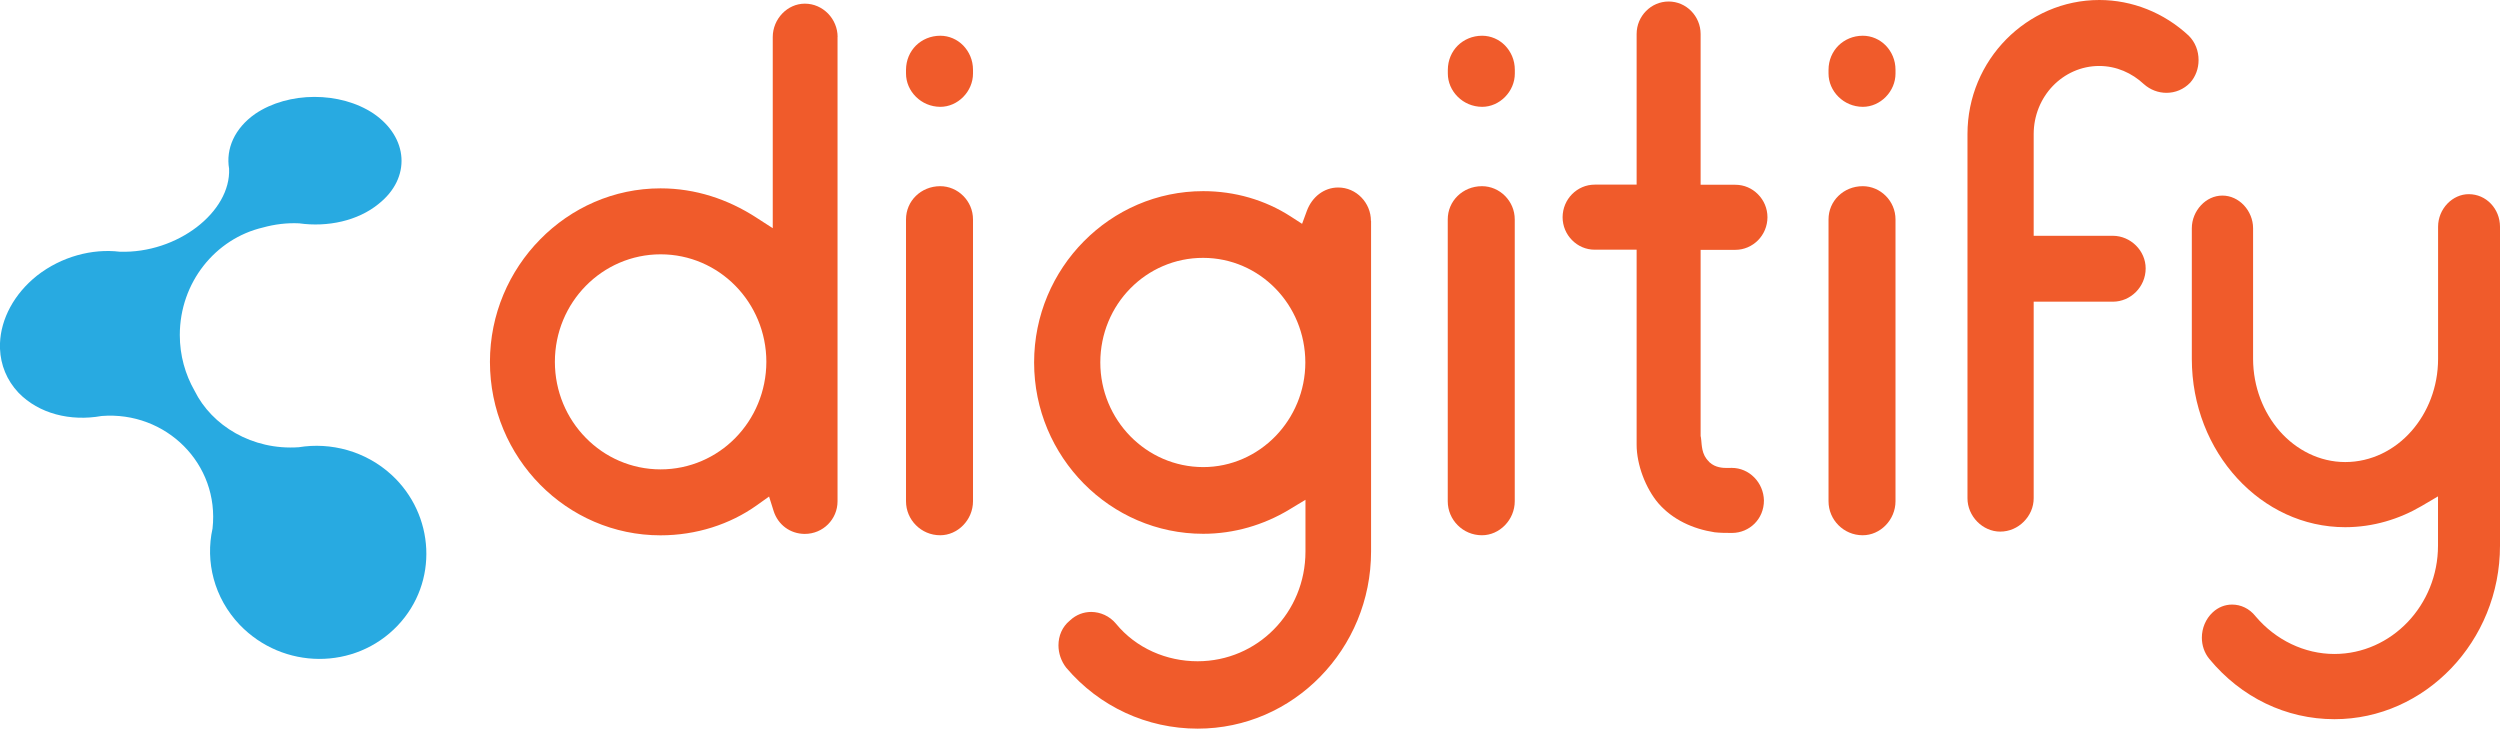 <svg xmlns="http://www.w3.org/2000/svg" width="129" height="38" viewBox="0 0 129 38" fill="none"><path d="M43.221 1.91C43.221 1.448 43.035 1.017 42.729 0.701C42.418 0.385 42.002 0.189 41.528 0.189C41.082 0.189 40.669 0.382 40.366 0.697C40.063 1.013 39.874 1.444 39.874 1.91V11.775L39.003 11.213C37.564 10.285 35.894 9.719 34.084 9.719C31.669 9.719 29.469 10.724 27.871 12.353C26.273 13.977 25.281 16.215 25.281 18.671C25.281 21.151 26.273 23.384 27.867 25.005C29.465 26.626 31.665 27.623 34.081 27.623C35.928 27.623 37.67 27.057 39.052 26.072L39.684 25.621L39.919 26.368C40.143 27.073 40.767 27.546 41.525 27.55C42.475 27.55 43.217 26.788 43.217 25.868V1.91H43.221ZM37.947 22.595C36.962 23.6 35.591 24.22 34.088 24.22C32.581 24.22 31.214 23.6 30.23 22.595C29.242 21.594 28.632 20.2 28.632 18.671C28.632 17.139 29.242 15.749 30.23 14.748C31.214 13.746 32.585 13.123 34.088 13.123C35.595 13.123 36.962 13.743 37.947 14.748C38.931 15.749 39.544 17.142 39.544 18.671C39.541 20.2 38.931 21.594 37.947 22.595Z" fill="#F05B2B"></path><path d="M46.75 3.792C46.75 4.246 46.939 4.674 47.261 4.993C47.583 5.313 48.022 5.509 48.518 5.513C48.965 5.513 49.389 5.321 49.703 5.001C50.018 4.681 50.207 4.25 50.207 3.796V3.603C50.207 3.099 50.01 2.668 49.703 2.348C49.393 2.032 48.973 1.844 48.518 1.844C48.018 1.844 47.579 2.04 47.261 2.352C46.947 2.668 46.754 3.099 46.75 3.599V3.792Z" fill="#F05B2B"></path><path d="M50.207 11.324C50.207 10.843 50.014 10.419 49.703 10.107C49.393 9.795 48.969 9.607 48.514 9.607C48.015 9.607 47.572 9.803 47.257 10.111C46.939 10.423 46.75 10.847 46.75 11.324V25.863C46.75 26.345 46.943 26.78 47.261 27.099C47.579 27.419 48.018 27.619 48.514 27.619C48.961 27.619 49.385 27.427 49.7 27.103C50.014 26.78 50.207 26.341 50.207 25.863V11.324Z" fill="#F05B2B"></path><path d="M70.74 11.396C70.74 10.934 70.554 10.502 70.247 10.187C69.941 9.871 69.52 9.675 69.051 9.675C68.68 9.675 68.347 9.798 68.066 10.009C67.786 10.221 67.563 10.529 67.434 10.88L67.188 11.55L66.597 11.168C65.284 10.321 63.724 9.863 62.088 9.863C59.687 9.863 57.506 10.853 55.924 12.455C54.341 14.056 53.36 16.263 53.36 18.704C53.36 21.145 54.341 23.348 55.924 24.953C57.506 26.555 59.687 27.544 62.088 27.544C63.686 27.544 65.215 27.082 66.503 26.308L67.362 25.789V28.461C67.362 30.028 66.745 31.449 65.738 32.469C64.734 33.493 63.337 34.121 61.796 34.121C60.199 34.121 58.627 33.455 57.582 32.18L57.586 32.184C57.253 31.784 56.779 31.58 56.31 31.576C55.916 31.576 55.534 31.715 55.219 32.007L55.208 32.019L55.193 32.03C54.81 32.346 54.617 32.808 54.617 33.301C54.617 33.705 54.754 34.117 55.019 34.456C56.726 36.466 59.188 37.598 61.8 37.598C64.272 37.598 66.507 36.574 68.127 34.914C69.748 33.255 70.747 30.975 70.747 28.457V11.396H70.74ZM65.814 22.508C64.863 23.486 63.542 24.102 62.084 24.102C59.138 24.098 56.776 21.661 56.776 18.704C56.776 17.21 57.366 15.854 58.328 14.88C59.286 13.906 60.619 13.302 62.084 13.306C63.538 13.306 64.859 13.91 65.81 14.884C66.764 15.858 67.355 17.21 67.355 18.704C67.355 20.182 66.764 21.53 65.814 22.508Z" fill="#F05B2B"></path><path d="M78.161 11.324C78.161 10.843 77.968 10.419 77.657 10.107C77.347 9.795 76.923 9.607 76.469 9.607C75.969 9.607 75.526 9.803 75.212 10.111C74.893 10.423 74.704 10.847 74.704 11.324V25.863C74.704 26.345 74.897 26.78 75.215 27.099C75.533 27.419 75.972 27.619 76.469 27.619C76.915 27.619 77.339 27.427 77.654 27.103C77.968 26.78 78.161 26.341 78.161 25.863V11.324Z" fill="#F05B2B"></path><path d="M74.708 3.792C74.708 4.246 74.897 4.674 75.219 4.993C75.541 5.313 75.98 5.509 76.476 5.513C76.923 5.513 77.347 5.321 77.661 5.001C77.976 4.681 78.165 4.25 78.165 3.796V3.603C78.165 3.099 77.968 2.668 77.661 2.348C77.351 2.032 76.931 1.844 76.476 1.844C75.976 1.844 75.537 2.04 75.219 2.352C74.905 2.668 74.712 3.099 74.708 3.599V3.792Z" fill="#F05B2B"></path><path d="M90.52 24.636C90.217 24.328 89.808 24.143 89.354 24.143C89.293 24.143 89.213 24.147 89.119 24.147C89.001 24.147 88.858 24.143 88.695 24.104C88.543 24.07 88.365 23.997 88.206 23.85C88.203 23.846 88.199 23.843 88.195 23.835C88.187 23.827 88.184 23.823 88.176 23.819L88.18 23.816C88.085 23.727 88.013 23.627 87.96 23.527C87.903 23.415 87.869 23.307 87.847 23.207C87.805 23.011 87.797 22.845 87.786 22.726C87.778 22.645 87.771 22.587 87.767 22.568L87.752 22.499V12.892H89.543C89.997 12.892 90.41 12.703 90.713 12.399C91.016 12.091 91.198 11.675 91.201 11.213C91.201 10.751 91.016 10.331 90.713 10.027C90.41 9.719 90.001 9.534 89.543 9.534H87.752V1.756C87.752 1.294 87.566 0.875 87.267 0.57C86.964 0.262 86.555 0.078 86.101 0.078C85.647 0.078 85.234 0.266 84.935 0.57C84.632 0.878 84.45 1.294 84.45 1.756V9.527H82.288C81.834 9.527 81.421 9.715 81.118 10.019C80.815 10.327 80.634 10.743 80.63 11.205C80.63 11.667 80.815 12.087 81.118 12.391C81.421 12.699 81.83 12.884 82.288 12.884H84.45V22.953C84.45 23.45 84.564 24.02 84.764 24.555C84.965 25.09 85.249 25.591 85.567 25.964C86.306 26.815 87.354 27.293 88.475 27.466C88.767 27.497 89.032 27.5 89.365 27.5C89.827 27.5 90.236 27.316 90.535 27.019C90.834 26.719 91.019 26.307 91.019 25.822C91.008 25.363 90.823 24.944 90.52 24.636Z" fill="#F05B2B"></path><path d="M97.808 11.324C97.808 10.843 97.615 10.419 97.305 10.107C96.994 9.795 96.57 9.607 96.116 9.607C95.616 9.607 95.173 9.803 94.859 10.111C94.541 10.423 94.352 10.847 94.352 11.324V25.863C94.352 26.345 94.545 26.78 94.863 27.099C95.181 27.419 95.62 27.619 96.116 27.619C96.563 27.619 96.987 27.427 97.301 27.103C97.615 26.78 97.808 26.341 97.808 25.863V11.324Z" fill="#F05B2B"></path><path d="M94.352 3.792C94.352 4.246 94.541 4.674 94.863 4.993C95.185 5.313 95.624 5.509 96.12 5.513C96.567 5.513 96.991 5.321 97.305 5.001C97.619 4.681 97.808 4.25 97.808 3.796V3.603C97.808 3.099 97.612 2.668 97.305 2.348C96.994 2.032 96.574 1.844 96.12 1.844C95.62 1.844 95.181 2.04 94.863 2.352C94.549 2.668 94.355 3.099 94.352 3.599V3.792Z" fill="#F05B2B"></path><path d="M112.934 1.837C111.666 0.658 110.027 0 108.323 0C106.46 0 104.764 0.774 103.525 2.025C102.287 3.281 101.522 5.006 101.522 6.919V16.634C101.522 19.61 101.522 22.621 101.522 25.636V25.713C101.522 26.168 101.712 26.599 102.026 26.919C102.34 27.238 102.764 27.431 103.211 27.431C103.684 27.431 104.116 27.234 104.43 26.915C104.748 26.595 104.938 26.168 104.938 25.709V15.567H109.023C109.478 15.567 109.902 15.379 110.212 15.067C110.523 14.755 110.716 14.328 110.716 13.85C110.716 13.396 110.526 12.976 110.216 12.668C109.905 12.36 109.481 12.167 109.023 12.167H104.938V6.919C104.938 5.957 105.313 5.075 105.922 4.44C106.532 3.804 107.384 3.404 108.319 3.404C109.209 3.404 110.011 3.77 110.621 4.339C110.958 4.64 111.374 4.79 111.791 4.79C112.242 4.79 112.681 4.613 113.014 4.266C113.298 3.947 113.446 3.531 113.446 3.103C113.449 2.634 113.275 2.172 112.934 1.837Z" fill="#F05B2B"></path><path d="M129 11.701C129 11.232 128.818 10.812 128.527 10.508C128.235 10.204 127.838 10.019 127.383 10.019C126.978 10.019 126.581 10.2 126.285 10.508C125.99 10.816 125.805 11.239 125.805 11.701V18.517C125.805 19.96 125.282 21.281 124.423 22.252C123.567 23.222 122.355 23.842 121.015 23.842C119.69 23.842 118.489 23.218 117.637 22.252C116.786 21.281 116.263 19.96 116.259 18.52V11.774C116.259 11.328 116.077 10.904 115.786 10.592C115.491 10.28 115.101 10.092 114.677 10.092C114.252 10.092 113.862 10.28 113.571 10.592C113.279 10.904 113.098 11.332 113.098 11.774V18.517C113.098 20.931 113.995 23.106 115.438 24.677C116.88 26.248 118.849 27.203 121.011 27.203C122.457 27.203 123.805 26.784 124.949 26.114L125.801 25.613V28.158C125.801 29.687 125.203 31.084 124.237 32.097C123.272 33.11 121.931 33.745 120.454 33.745C118.91 33.745 117.425 33.025 116.396 31.812L116.388 31.805L116.384 31.797C116.062 31.392 115.619 31.196 115.176 31.196C114.817 31.196 114.465 31.327 114.173 31.6C113.809 31.939 113.616 32.421 113.616 32.906C113.616 33.302 113.745 33.691 114.003 34.003C115.642 35.986 117.959 37.11 120.458 37.11C122.794 37.11 124.926 36.109 126.482 34.484C128.035 32.859 129 30.622 129 28.158V11.701Z" fill="#F05B2B"></path><path fill-rule="evenodd" clip-rule="evenodd" d="M20.204 24.502C18.863 23.272 17.068 22.808 15.418 23.077C13.015 23.245 10.929 21.96 10.042 20.168C9.558 19.321 9.278 18.341 9.278 17.287C9.278 14.577 11.114 12.313 13.57 11.739C14.163 11.575 14.794 11.493 15.436 11.524C16.91 11.731 18.466 11.395 19.532 10.524C21.235 9.177 21.069 7.088 19.278 5.862C17.552 4.707 14.881 4.715 13.17 5.874C12.097 6.624 11.647 7.686 11.821 8.705C11.919 10.938 9.146 13.09 6.173 12.988C4.764 12.82 3.177 13.234 1.915 14.218C0.718 15.171 0.049 16.459 0 17.705V18.001C0.034 18.825 0.344 19.618 0.956 20.266C2.006 21.348 3.631 21.754 5.244 21.465C8.557 21.203 11.337 23.932 10.967 27.271C10.589 28.973 11.039 30.843 12.369 32.241C14.605 34.568 18.319 34.591 20.518 32.28C22.641 30.043 22.437 26.556 20.204 24.502Z" fill="#28AAE1"></path></svg>